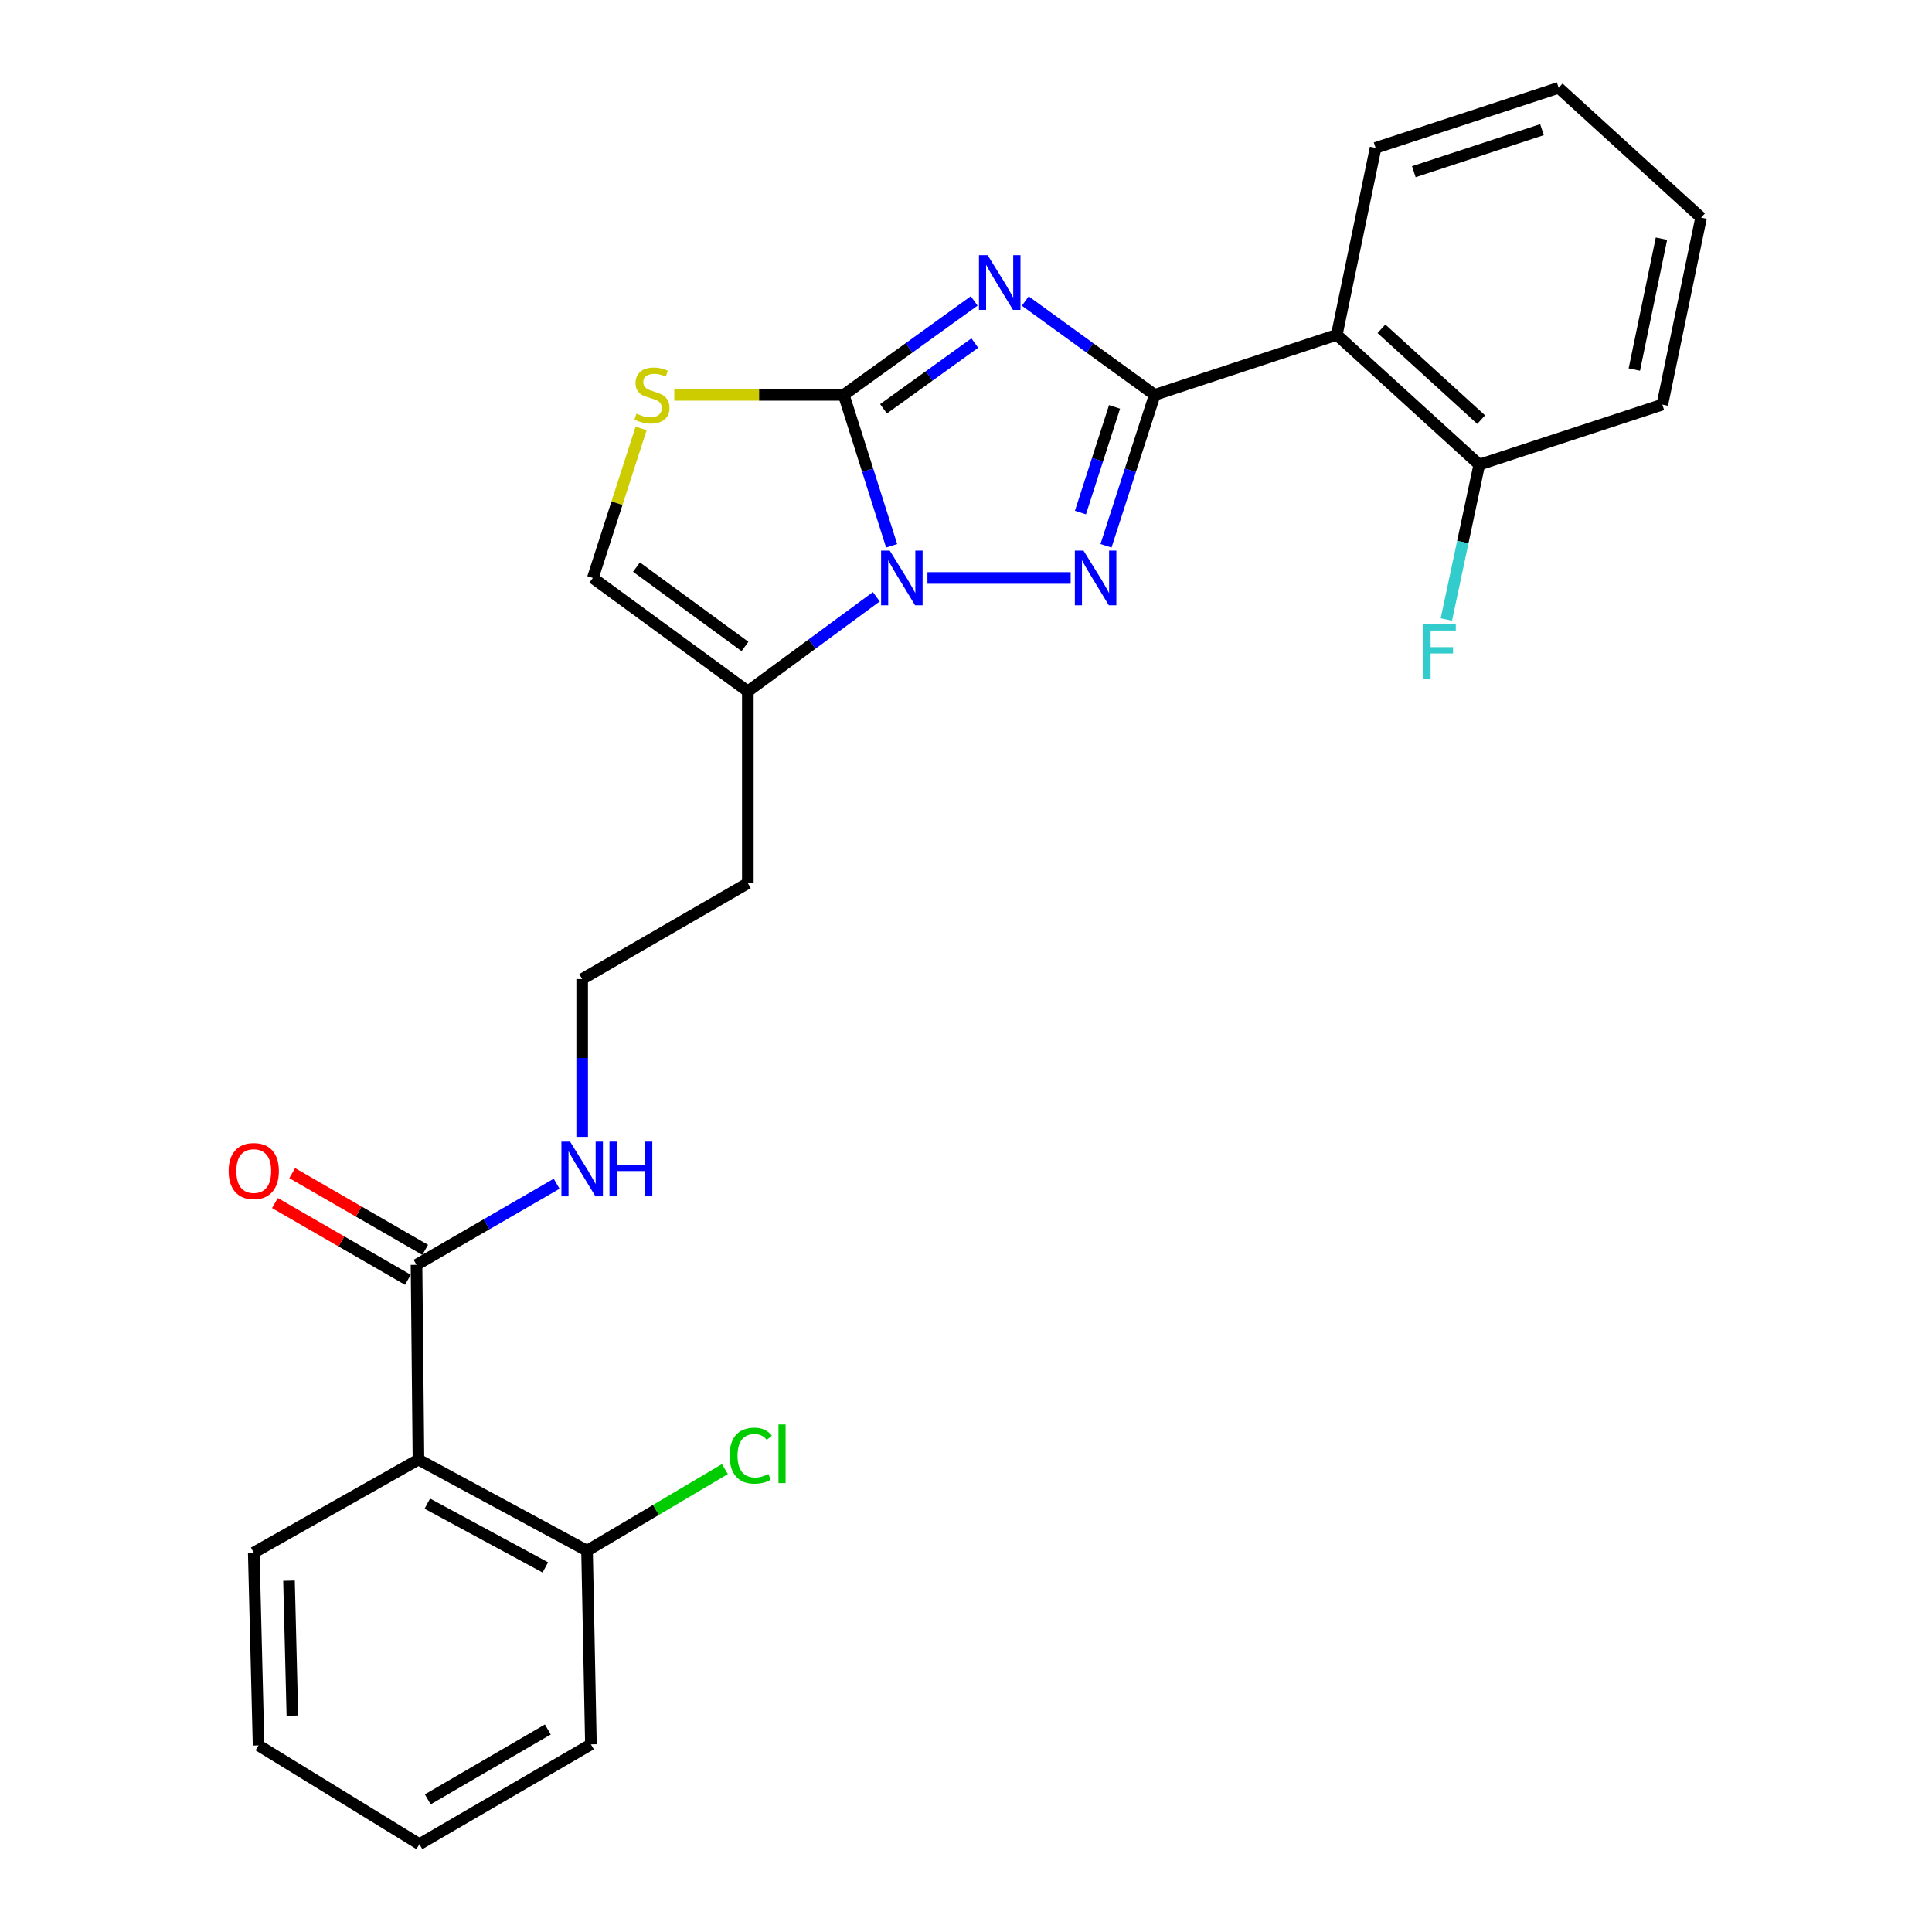 <?xml version='1.0' encoding='iso-8859-1'?>
<svg version='1.1' baseProfile='full'
              xmlns='http://www.w3.org/2000/svg'
                      xmlns:rdkit='http://www.rdkit.org/xml'
                      xmlns:xlink='http://www.w3.org/1999/xlink'
                  xml:space='preserve'
width='1000px' height='1000px' viewBox='0 0 1000 1000'>
<!-- END OF HEADER -->
<rect style='opacity:1.0;fill:#FFFFFF;stroke:none' width='1000' height='1000' x='0' y='0'> </rect>
<path class='bond-0' d='M 530.678,155.822 L 564.182,180.109' style='fill:none;fill-rule:evenodd;stroke:#0000FF;stroke-width:6px;stroke-linecap:butt;stroke-linejoin:miter;stroke-opacity:1' />
<path class='bond-0' d='M 564.182,180.109 L 597.686,204.396' style='fill:none;fill-rule:evenodd;stroke:#000000;stroke-width:6px;stroke-linecap:butt;stroke-linejoin:miter;stroke-opacity:1' />
<path class='bond-1' d='M 504.233,155.769 L 470.481,180.082' style='fill:none;fill-rule:evenodd;stroke:#0000FF;stroke-width:6px;stroke-linecap:butt;stroke-linejoin:miter;stroke-opacity:1' />
<path class='bond-1' d='M 470.481,180.082 L 436.729,204.396' style='fill:none;fill-rule:evenodd;stroke:#000000;stroke-width:6px;stroke-linecap:butt;stroke-linejoin:miter;stroke-opacity:1' />
<path class='bond-1' d='M 504.557,177.57 L 480.931,194.589' style='fill:none;fill-rule:evenodd;stroke:#0000FF;stroke-width:6px;stroke-linecap:butt;stroke-linejoin:miter;stroke-opacity:1' />
<path class='bond-1' d='M 480.931,194.589 L 457.304,211.609' style='fill:none;fill-rule:evenodd;stroke:#000000;stroke-width:6px;stroke-linecap:butt;stroke-linejoin:miter;stroke-opacity:1' />
<path class='bond-3' d='M 597.686,204.396 L 585.074,243.45' style='fill:none;fill-rule:evenodd;stroke:#000000;stroke-width:6px;stroke-linecap:butt;stroke-linejoin:miter;stroke-opacity:1' />
<path class='bond-3' d='M 585.074,243.45 L 572.461,282.504' style='fill:none;fill-rule:evenodd;stroke:#0000FF;stroke-width:6px;stroke-linecap:butt;stroke-linejoin:miter;stroke-opacity:1' />
<path class='bond-3' d='M 576.889,210.618 L 568.06,237.955' style='fill:none;fill-rule:evenodd;stroke:#000000;stroke-width:6px;stroke-linecap:butt;stroke-linejoin:miter;stroke-opacity:1' />
<path class='bond-3' d='M 568.06,237.955 L 559.231,265.293' style='fill:none;fill-rule:evenodd;stroke:#0000FF;stroke-width:6px;stroke-linecap:butt;stroke-linejoin:miter;stroke-opacity:1' />
<path class='bond-6' d='M 597.686,204.396 L 691.927,173.317' style='fill:none;fill-rule:evenodd;stroke:#000000;stroke-width:6px;stroke-linecap:butt;stroke-linejoin:miter;stroke-opacity:1' />
<path class='bond-2' d='M 436.729,204.396 L 449.121,243.452' style='fill:none;fill-rule:evenodd;stroke:#000000;stroke-width:6px;stroke-linecap:butt;stroke-linejoin:miter;stroke-opacity:1' />
<path class='bond-2' d='M 449.121,243.452 L 461.513,282.508' style='fill:none;fill-rule:evenodd;stroke:#0000FF;stroke-width:6px;stroke-linecap:butt;stroke-linejoin:miter;stroke-opacity:1' />
<path class='bond-4' d='M 436.729,204.396 L 392.867,204.396' style='fill:none;fill-rule:evenodd;stroke:#000000;stroke-width:6px;stroke-linecap:butt;stroke-linejoin:miter;stroke-opacity:1' />
<path class='bond-4' d='M 392.867,204.396 L 349.004,204.396' style='fill:none;fill-rule:evenodd;stroke:#CCCC00;stroke-width:6px;stroke-linecap:butt;stroke-linejoin:miter;stroke-opacity:1' />
<path class='bond-5' d='M 453.58,308.882 L 420.328,333.363' style='fill:none;fill-rule:evenodd;stroke:#0000FF;stroke-width:6px;stroke-linecap:butt;stroke-linejoin:miter;stroke-opacity:1' />
<path class='bond-5' d='M 420.328,333.363 L 387.075,357.845' style='fill:none;fill-rule:evenodd;stroke:#000000;stroke-width:6px;stroke-linecap:butt;stroke-linejoin:miter;stroke-opacity:1' />
<path class='bond-26' d='M 480.042,299.153 L 554.168,299.153' style='fill:none;fill-rule:evenodd;stroke:#0000FF;stroke-width:6px;stroke-linecap:butt;stroke-linejoin:miter;stroke-opacity:1' />
<path class='bond-8' d='M 331.835,221.765 L 319.342,260.459' style='fill:none;fill-rule:evenodd;stroke:#CCCC00;stroke-width:6px;stroke-linecap:butt;stroke-linejoin:miter;stroke-opacity:1' />
<path class='bond-8' d='M 319.342,260.459 L 306.85,299.153' style='fill:none;fill-rule:evenodd;stroke:#000000;stroke-width:6px;stroke-linecap:butt;stroke-linejoin:miter;stroke-opacity:1' />
<path class='bond-14' d='M 387.075,357.845 L 387.075,457.141' style='fill:none;fill-rule:evenodd;stroke:#000000;stroke-width:6px;stroke-linecap:butt;stroke-linejoin:miter;stroke-opacity:1' />
<path class='bond-27' d='M 387.075,357.845 L 306.85,299.153' style='fill:none;fill-rule:evenodd;stroke:#000000;stroke-width:6px;stroke-linecap:butt;stroke-linejoin:miter;stroke-opacity:1' />
<path class='bond-27' d='M 385.598,334.611 L 329.44,293.527' style='fill:none;fill-rule:evenodd;stroke:#000000;stroke-width:6px;stroke-linecap:butt;stroke-linejoin:miter;stroke-opacity:1' />
<path class='bond-10' d='M 691.927,173.317 L 765.666,240.501' style='fill:none;fill-rule:evenodd;stroke:#000000;stroke-width:6px;stroke-linecap:butt;stroke-linejoin:miter;stroke-opacity:1' />
<path class='bond-10' d='M 715.029,170.179 L 766.646,217.207' style='fill:none;fill-rule:evenodd;stroke:#000000;stroke-width:6px;stroke-linecap:butt;stroke-linejoin:miter;stroke-opacity:1' />
<path class='bond-18' d='M 691.927,173.317 L 712.001,76.553' style='fill:none;fill-rule:evenodd;stroke:#000000;stroke-width:6px;stroke-linecap:butt;stroke-linejoin:miter;stroke-opacity:1' />
<path class='bond-7' d='M 216.592,755.466 L 215.589,654.67' style='fill:none;fill-rule:evenodd;stroke:#000000;stroke-width:6px;stroke-linecap:butt;stroke-linejoin:miter;stroke-opacity:1' />
<path class='bond-11' d='M 216.592,755.466 L 303.85,802.636' style='fill:none;fill-rule:evenodd;stroke:#000000;stroke-width:6px;stroke-linecap:butt;stroke-linejoin:miter;stroke-opacity:1' />
<path class='bond-11' d='M 221.179,778.27 L 282.259,811.289' style='fill:none;fill-rule:evenodd;stroke:#000000;stroke-width:6px;stroke-linecap:butt;stroke-linejoin:miter;stroke-opacity:1' />
<path class='bond-19' d='M 216.592,755.466 L 131.341,803.63' style='fill:none;fill-rule:evenodd;stroke:#000000;stroke-width:6px;stroke-linecap:butt;stroke-linejoin:miter;stroke-opacity:1' />
<path class='bond-9' d='M 215.589,654.67 L 251.85,633.688' style='fill:none;fill-rule:evenodd;stroke:#000000;stroke-width:6px;stroke-linecap:butt;stroke-linejoin:miter;stroke-opacity:1' />
<path class='bond-9' d='M 251.85,633.688 L 288.111,612.705' style='fill:none;fill-rule:evenodd;stroke:#0000FF;stroke-width:6px;stroke-linecap:butt;stroke-linejoin:miter;stroke-opacity:1' />
<path class='bond-12' d='M 220.057,646.928 L 185.649,627.071' style='fill:none;fill-rule:evenodd;stroke:#000000;stroke-width:6px;stroke-linecap:butt;stroke-linejoin:miter;stroke-opacity:1' />
<path class='bond-12' d='M 185.649,627.071 L 151.241,607.214' style='fill:none;fill-rule:evenodd;stroke:#FF0000;stroke-width:6px;stroke-linecap:butt;stroke-linejoin:miter;stroke-opacity:1' />
<path class='bond-12' d='M 211.121,662.413 L 176.713,642.556' style='fill:none;fill-rule:evenodd;stroke:#000000;stroke-width:6px;stroke-linecap:butt;stroke-linejoin:miter;stroke-opacity:1' />
<path class='bond-12' d='M 176.713,642.556 L 142.304,622.699' style='fill:none;fill-rule:evenodd;stroke:#FF0000;stroke-width:6px;stroke-linecap:butt;stroke-linejoin:miter;stroke-opacity:1' />
<path class='bond-15' d='M 765.666,240.501 L 757.149,280.576' style='fill:none;fill-rule:evenodd;stroke:#000000;stroke-width:6px;stroke-linecap:butt;stroke-linejoin:miter;stroke-opacity:1' />
<path class='bond-15' d='M 757.149,280.576 L 748.631,320.651' style='fill:none;fill-rule:evenodd;stroke:#33CCCC;stroke-width:6px;stroke-linecap:butt;stroke-linejoin:miter;stroke-opacity:1' />
<path class='bond-21' d='M 765.666,240.501 L 860.423,209.432' style='fill:none;fill-rule:evenodd;stroke:#000000;stroke-width:6px;stroke-linecap:butt;stroke-linejoin:miter;stroke-opacity:1' />
<path class='bond-16' d='M 303.85,802.636 L 339.527,781.513' style='fill:none;fill-rule:evenodd;stroke:#000000;stroke-width:6px;stroke-linecap:butt;stroke-linejoin:miter;stroke-opacity:1' />
<path class='bond-16' d='M 339.527,781.513 L 375.203,760.39' style='fill:none;fill-rule:evenodd;stroke:#00CC00;stroke-width:6px;stroke-linecap:butt;stroke-linejoin:miter;stroke-opacity:1' />
<path class='bond-20' d='M 303.85,802.636 L 305.857,902.876' style='fill:none;fill-rule:evenodd;stroke:#000000;stroke-width:6px;stroke-linecap:butt;stroke-linejoin:miter;stroke-opacity:1' />
<path class='bond-13' d='M 301.327,588.44 L 301.327,547.602' style='fill:none;fill-rule:evenodd;stroke:#0000FF;stroke-width:6px;stroke-linecap:butt;stroke-linejoin:miter;stroke-opacity:1' />
<path class='bond-13' d='M 301.327,547.602 L 301.327,506.764' style='fill:none;fill-rule:evenodd;stroke:#000000;stroke-width:6px;stroke-linecap:butt;stroke-linejoin:miter;stroke-opacity:1' />
<path class='bond-17' d='M 387.075,457.141 L 301.327,506.764' style='fill:none;fill-rule:evenodd;stroke:#000000;stroke-width:6px;stroke-linecap:butt;stroke-linejoin:miter;stroke-opacity:1' />
<path class='bond-22' d='M 712.001,76.553 L 806.758,45.455' style='fill:none;fill-rule:evenodd;stroke:#000000;stroke-width:6px;stroke-linecap:butt;stroke-linejoin:miter;stroke-opacity:1' />
<path class='bond-22' d='M 731.789,88.876 L 798.119,67.107' style='fill:none;fill-rule:evenodd;stroke:#000000;stroke-width:6px;stroke-linecap:butt;stroke-linejoin:miter;stroke-opacity:1' />
<path class='bond-23' d='M 131.341,803.63 L 133.834,903.422' style='fill:none;fill-rule:evenodd;stroke:#000000;stroke-width:6px;stroke-linecap:butt;stroke-linejoin:miter;stroke-opacity:1' />
<path class='bond-23' d='M 149.588,818.152 L 151.333,888.007' style='fill:none;fill-rule:evenodd;stroke:#000000;stroke-width:6px;stroke-linecap:butt;stroke-linejoin:miter;stroke-opacity:1' />
<path class='bond-29' d='M 305.857,902.876 L 217.089,954.545' style='fill:none;fill-rule:evenodd;stroke:#000000;stroke-width:6px;stroke-linecap:butt;stroke-linejoin:miter;stroke-opacity:1' />
<path class='bond-29' d='M 283.547,895.175 L 221.41,931.343' style='fill:none;fill-rule:evenodd;stroke:#000000;stroke-width:6px;stroke-linecap:butt;stroke-linejoin:miter;stroke-opacity:1' />
<path class='bond-28' d='M 860.423,209.432 L 880.477,112.649' style='fill:none;fill-rule:evenodd;stroke:#000000;stroke-width:6px;stroke-linecap:butt;stroke-linejoin:miter;stroke-opacity:1' />
<path class='bond-28' d='M 845.925,191.287 L 859.962,123.539' style='fill:none;fill-rule:evenodd;stroke:#000000;stroke-width:6px;stroke-linecap:butt;stroke-linejoin:miter;stroke-opacity:1' />
<path class='bond-25' d='M 806.758,45.455 L 880.477,112.649' style='fill:none;fill-rule:evenodd;stroke:#000000;stroke-width:6px;stroke-linecap:butt;stroke-linejoin:miter;stroke-opacity:1' />
<path class='bond-24' d='M 133.834,903.422 L 217.089,954.545' style='fill:none;fill-rule:evenodd;stroke:#000000;stroke-width:6px;stroke-linecap:butt;stroke-linejoin:miter;stroke-opacity:1' />
<path  class='atom-0' d='M 511.201 132.081
L 520.481 147.081
Q 521.401 148.561, 522.881 151.241
Q 524.361 153.921, 524.441 154.081
L 524.441 132.081
L 528.201 132.081
L 528.201 160.401
L 524.321 160.401
L 514.361 144.001
Q 513.201 142.081, 511.961 139.881
Q 510.761 137.681, 510.401 137.001
L 510.401 160.401
L 506.721 160.401
L 506.721 132.081
L 511.201 132.081
' fill='#0000FF'/>
<path  class='atom-3' d='M 460.535 284.993
L 469.815 299.993
Q 470.735 301.473, 472.215 304.153
Q 473.695 306.833, 473.775 306.993
L 473.775 284.993
L 477.535 284.993
L 477.535 313.313
L 473.655 313.313
L 463.695 296.913
Q 462.535 294.993, 461.295 292.793
Q 460.095 290.593, 459.735 289.913
L 459.735 313.313
L 456.055 313.313
L 456.055 284.993
L 460.535 284.993
' fill='#0000FF'/>
<path  class='atom-4' d='M 560.824 284.993
L 570.104 299.993
Q 571.024 301.473, 572.504 304.153
Q 573.984 306.833, 574.064 306.993
L 574.064 284.993
L 577.824 284.993
L 577.824 313.313
L 573.944 313.313
L 563.984 296.913
Q 562.824 294.993, 561.584 292.793
Q 560.384 290.593, 560.024 289.913
L 560.024 313.313
L 556.344 313.313
L 556.344 284.993
L 560.824 284.993
' fill='#0000FF'/>
<path  class='atom-5' d='M 329.442 214.116
Q 329.762 214.236, 331.082 214.796
Q 332.402 215.356, 333.842 215.716
Q 335.322 216.036, 336.762 216.036
Q 339.442 216.036, 341.002 214.756
Q 342.562 213.436, 342.562 211.156
Q 342.562 209.596, 341.762 208.636
Q 341.002 207.676, 339.802 207.156
Q 338.602 206.636, 336.602 206.036
Q 334.082 205.276, 332.562 204.556
Q 331.082 203.836, 330.002 202.316
Q 328.962 200.796, 328.962 198.236
Q 328.962 194.676, 331.362 192.476
Q 333.802 190.276, 338.602 190.276
Q 341.882 190.276, 345.602 191.836
L 344.682 194.916
Q 341.282 193.516, 338.722 193.516
Q 335.962 193.516, 334.442 194.676
Q 332.922 195.796, 332.962 197.756
Q 332.962 199.276, 333.722 200.196
Q 334.522 201.116, 335.642 201.636
Q 336.802 202.156, 338.722 202.756
Q 341.282 203.556, 342.802 204.356
Q 344.322 205.156, 345.402 206.796
Q 346.522 208.396, 346.522 211.156
Q 346.522 215.076, 343.882 217.196
Q 341.282 219.276, 336.922 219.276
Q 334.402 219.276, 332.482 218.716
Q 330.602 218.196, 328.362 217.276
L 329.442 214.116
' fill='#CCCC00'/>
<path  class='atom-13' d='M 118.341 606.13
Q 118.341 599.33, 121.701 595.53
Q 125.061 591.73, 131.341 591.73
Q 137.621 591.73, 140.981 595.53
Q 144.341 599.33, 144.341 606.13
Q 144.341 613.01, 140.941 616.93
Q 137.541 620.81, 131.341 620.81
Q 125.101 620.81, 121.701 616.93
Q 118.341 613.05, 118.341 606.13
M 131.341 617.61
Q 135.661 617.61, 137.981 614.73
Q 140.341 611.81, 140.341 606.13
Q 140.341 600.57, 137.981 597.77
Q 135.661 594.93, 131.341 594.93
Q 127.021 594.93, 124.661 597.73
Q 122.341 600.53, 122.341 606.13
Q 122.341 611.85, 124.661 614.73
Q 127.021 617.61, 131.341 617.61
' fill='#FF0000'/>
<path  class='atom-14' d='M 295.067 590.897
L 304.347 605.897
Q 305.267 607.377, 306.747 610.057
Q 308.227 612.737, 308.307 612.897
L 308.307 590.897
L 312.067 590.897
L 312.067 619.217
L 308.187 619.217
L 298.227 602.817
Q 297.067 600.897, 295.827 598.697
Q 294.627 596.497, 294.267 595.817
L 294.267 619.217
L 290.587 619.217
L 290.587 590.897
L 295.067 590.897
' fill='#0000FF'/>
<path  class='atom-14' d='M 315.467 590.897
L 319.307 590.897
L 319.307 602.937
L 333.787 602.937
L 333.787 590.897
L 337.627 590.897
L 337.627 619.217
L 333.787 619.217
L 333.787 606.137
L 319.307 606.137
L 319.307 619.217
L 315.467 619.217
L 315.467 590.897
' fill='#0000FF'/>
<path  class='atom-16' d='M 736.676 323.124
L 753.516 323.124
L 753.516 326.364
L 740.476 326.364
L 740.476 334.964
L 752.076 334.964
L 752.076 338.244
L 740.476 338.244
L 740.476 351.444
L 736.676 351.444
L 736.676 323.124
' fill='#33CCCC'/>
<path  class='atom-17' d='M 377.665 753.447
Q 377.665 746.407, 380.945 742.727
Q 384.265 739.007, 390.545 739.007
Q 396.385 739.007, 399.505 743.127
L 396.865 745.287
Q 394.585 742.287, 390.545 742.287
Q 386.265 742.287, 383.985 745.167
Q 381.745 748.007, 381.745 753.447
Q 381.745 759.047, 384.065 761.927
Q 386.425 764.807, 390.985 764.807
Q 394.105 764.807, 397.745 762.927
L 398.865 765.927
Q 397.385 766.887, 395.145 767.447
Q 392.905 768.007, 390.425 768.007
Q 384.265 768.007, 380.945 764.247
Q 377.665 760.487, 377.665 753.447
' fill='#00CC00'/>
<path  class='atom-17' d='M 402.945 737.287
L 406.625 737.287
L 406.625 767.647
L 402.945 767.647
L 402.945 737.287
' fill='#00CC00'/>
</svg>
